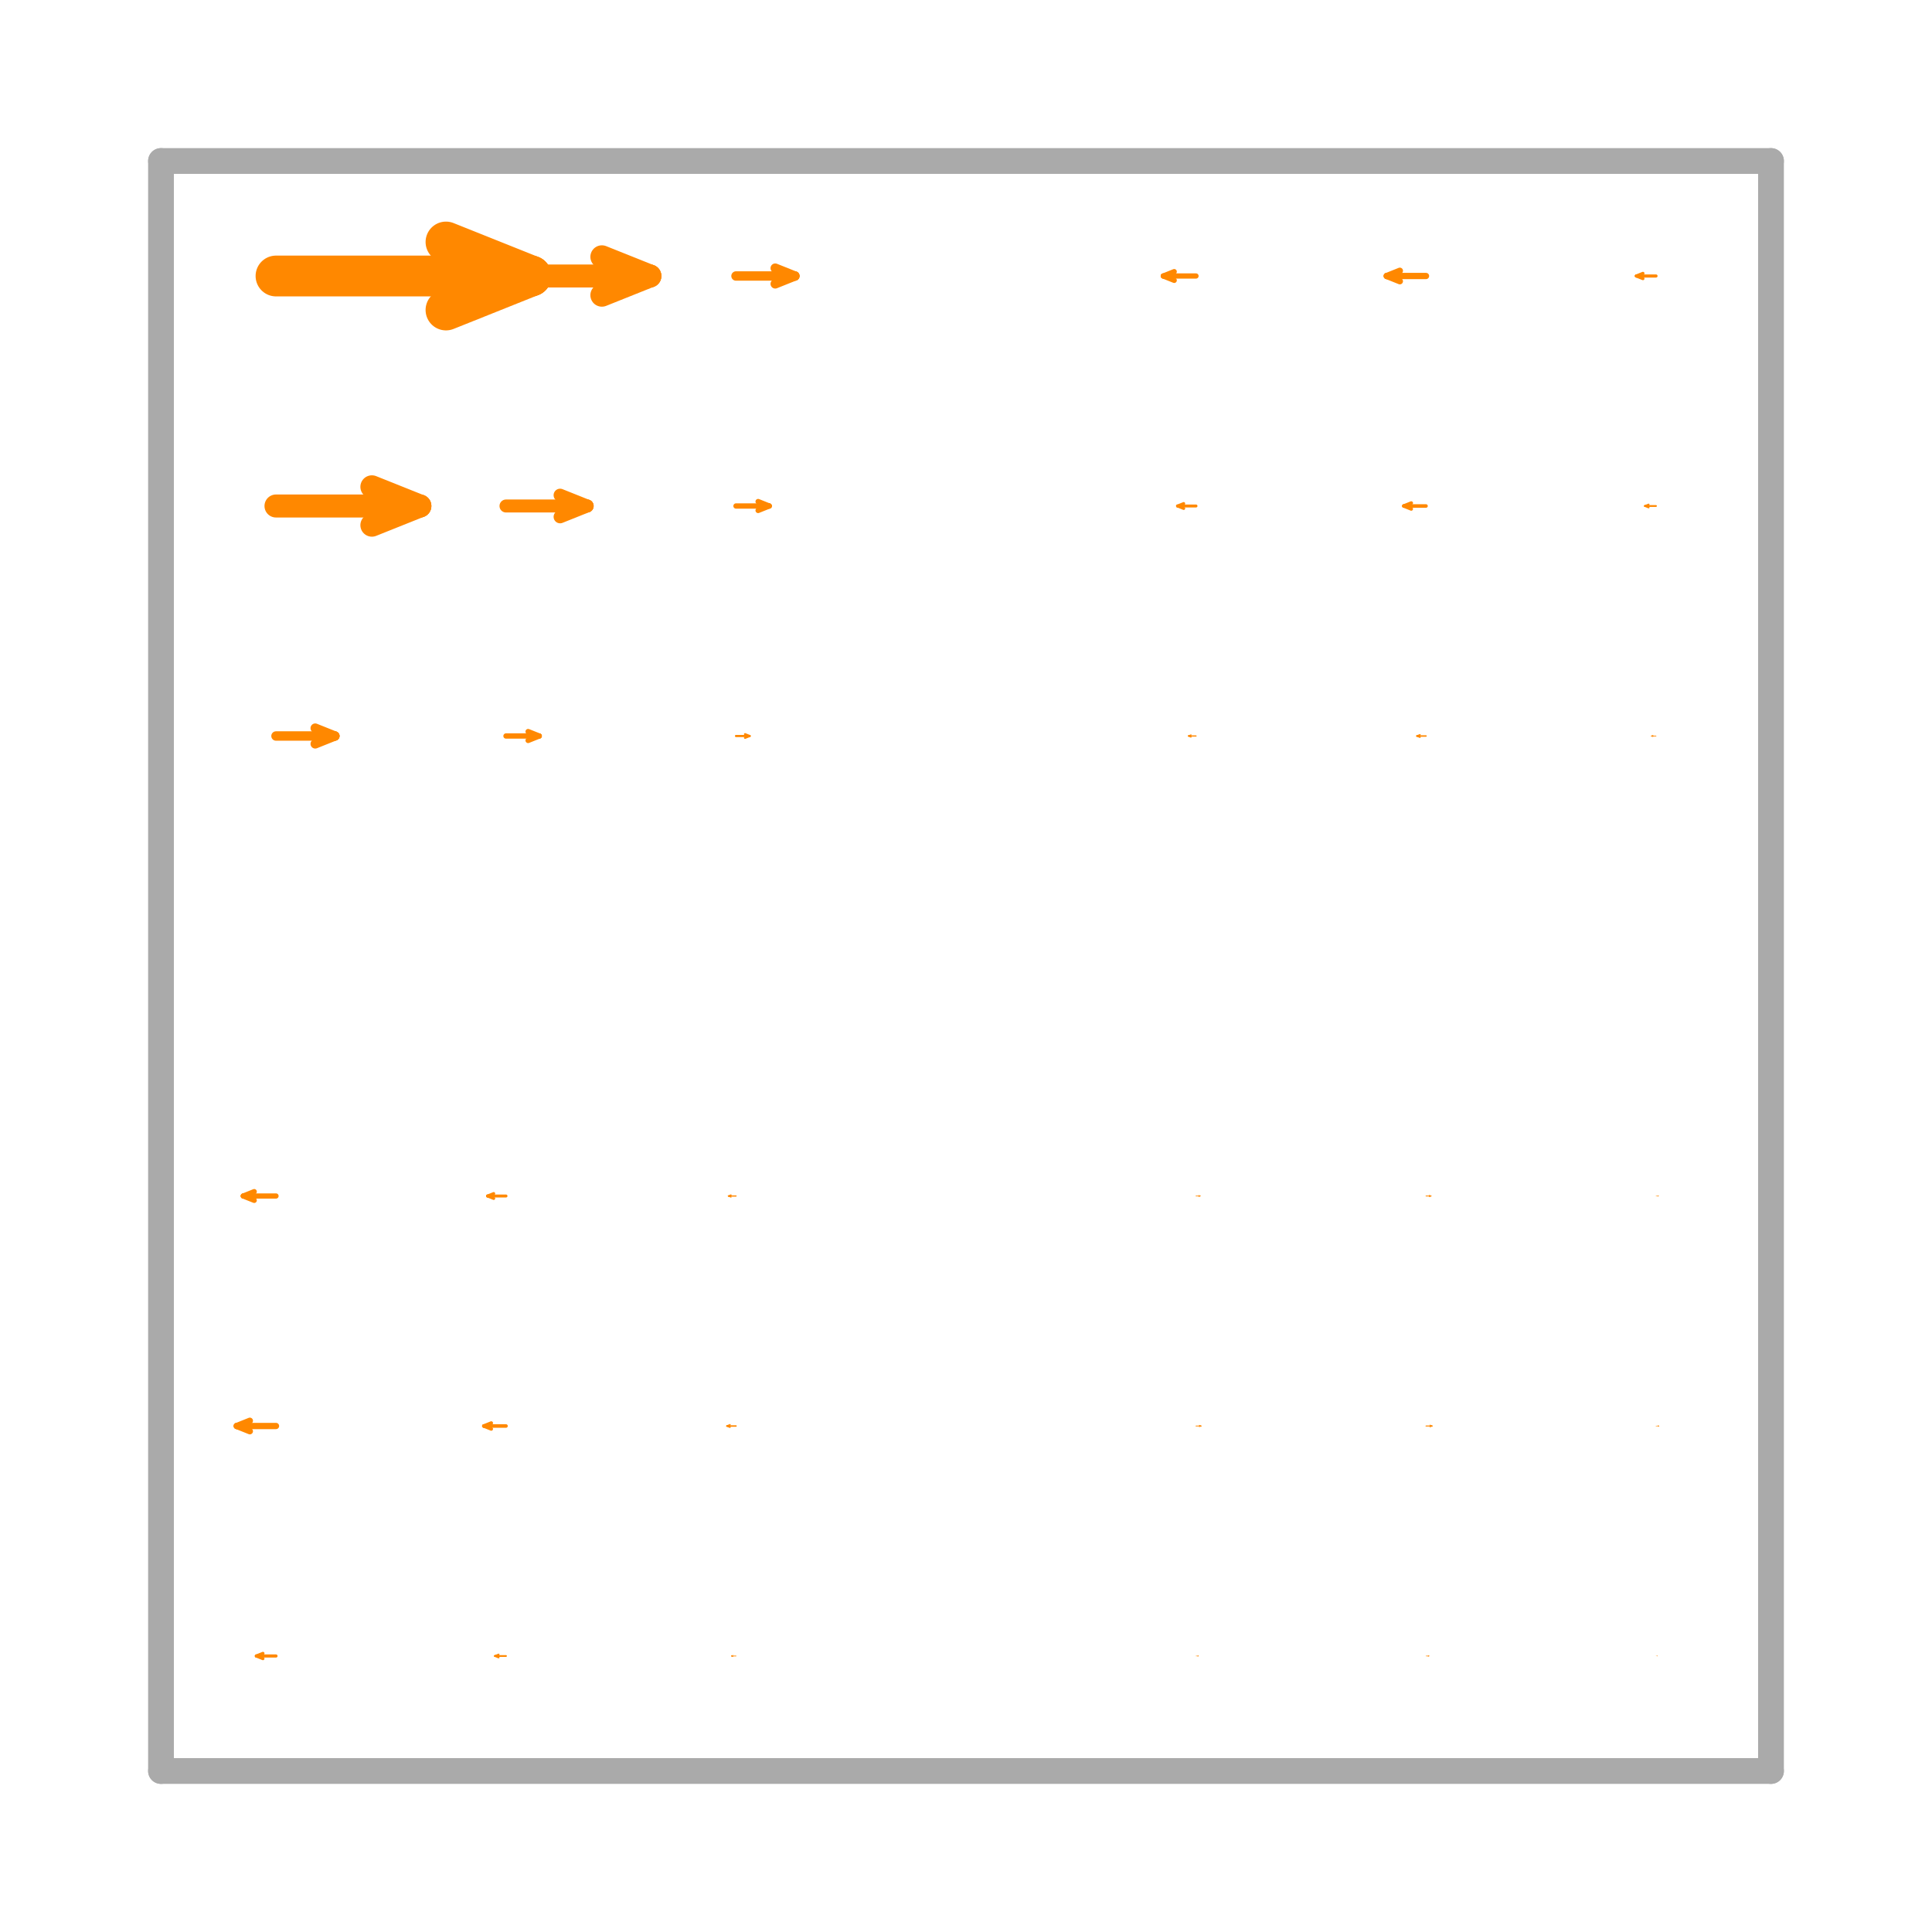 <svg width='300.0' height='300.0' xmlns='http://www.w3.org/2000/svg' xmlns:xlink='http://www.w3.org/1999/xlink'>
<title>Basis function in a enriched vector Galerkin space</title>
<desc>This plot is from DefElement (https://defelement.org) and is available under a Creative Commons Attribution 4.0 International (CC BY 4.0) license: https://creativecommons.org/licenses/by/4.0/</desc>

<line x1='25.0' y1='275.0' x2='275.0' y2='275.0' stroke='#AAAAAA' stroke-width='4.0' stroke-linecap='round' />
<line x1='25.0' y1='275.0' x2='25.0' y2='25.0' stroke='#AAAAAA' stroke-width='4.0' stroke-linecap='round' />
<line x1='275.0' y1='275.0' x2='275.0' y2='25.0' stroke='#AAAAAA' stroke-width='4.0' stroke-linecap='round' />
<line x1='25.0' y1='25.0' x2='275.0' y2='25.0' stroke='#AAAAAA' stroke-width='4.0' stroke-linecap='round' />
<line x1='42.857' y1='257.143' x2='39.812' y2='257.143' stroke='#FF8800' stroke-width='0.487' stroke-linecap='round' />
<line x1='40.827' y1='256.737' x2='39.812' y2='257.143' stroke='#FF8800' stroke-width='0.487' stroke-linecap='round' />
<line x1='40.827' y1='257.549' x2='39.812' y2='257.143' stroke='#FF8800' stroke-width='0.487' stroke-linecap='round' />
<line x1='42.857' y1='221.429' x2='36.766' y2='221.429' stroke='#FF8800' stroke-width='0.975' stroke-linecap='round' />
<line x1='38.796' y1='220.616' x2='36.766' y2='221.429' stroke='#FF8800' stroke-width='0.975' stroke-linecap='round' />
<line x1='38.796' y1='222.241' x2='36.766' y2='221.429' stroke='#FF8800' stroke-width='0.975' stroke-linecap='round' />
<line x1='42.857' y1='185.714' x2='37.781' y2='185.714' stroke='#FF8800' stroke-width='0.812' stroke-linecap='round' />
<line x1='39.473' y1='185.037' x2='37.781' y2='185.714' stroke='#FF8800' stroke-width='0.812' stroke-linecap='round' />
<line x1='39.473' y1='186.391' x2='37.781' y2='185.714' stroke='#FF8800' stroke-width='0.812' stroke-linecap='round' />
<line x1='42.857' y1='150.0' x2='42.857' y2='150.0' stroke='#FF8800' stroke-width='5.551115123125783e-16' stroke-linecap='round' />
<line x1='42.857' y1='150.0' x2='42.857' y2='150.0' stroke='#FF8800' stroke-width='5.551115123125783e-16' stroke-linecap='round' />
<line x1='42.857' y1='150.0' x2='42.857' y2='150.0' stroke='#FF8800' stroke-width='5.551115123125783e-16' stroke-linecap='round' />
<line x1='42.857' y1='114.286' x2='51.994' y2='114.286' stroke='#FF8800' stroke-width='1.462' stroke-linecap='round' />
<line x1='48.948' y1='115.504' x2='51.994' y2='114.286' stroke='#FF8800' stroke-width='1.462' stroke-linecap='round' />
<line x1='48.948' y1='113.067' x2='51.994' y2='114.286' stroke='#FF8800' stroke-width='1.462' stroke-linecap='round' />
<line x1='42.857' y1='78.571' x2='65.192' y2='78.571' stroke='#FF8800' stroke-width='3.574' stroke-linecap='round' />
<line x1='57.747' y1='81.549' x2='65.192' y2='78.571' stroke='#FF8800' stroke-width='3.574' stroke-linecap='round' />
<line x1='57.747' y1='75.594' x2='65.192' y2='78.571' stroke='#FF8800' stroke-width='3.574' stroke-linecap='round' />
<line x1='42.857' y1='42.857' x2='82.45' y2='42.857' stroke='#FF8800' stroke-width='6.335' stroke-linecap='round' />
<line x1='69.252' y1='48.136' x2='82.45' y2='42.857' stroke='#FF8800' stroke-width='6.335' stroke-linecap='round' />
<line x1='69.252' y1='37.578' x2='82.45' y2='42.857' stroke='#FF8800' stroke-width='6.335' stroke-linecap='round' />
<line x1='78.571' y1='257.143' x2='76.853' y2='257.143' stroke='#FF8800' stroke-width='0.275' stroke-linecap='round' />
<line x1='77.426' y1='256.914' x2='76.853' y2='257.143' stroke='#FF8800' stroke-width='0.275' stroke-linecap='round' />
<line x1='77.426' y1='257.372' x2='76.853' y2='257.143' stroke='#FF8800' stroke-width='0.275' stroke-linecap='round' />
<line x1='78.571' y1='221.429' x2='75.135' y2='221.429' stroke='#FF8800' stroke-width='0.55' stroke-linecap='round' />
<line x1='76.281' y1='220.97' x2='75.135' y2='221.429' stroke='#FF8800' stroke-width='0.55' stroke-linecap='round' />
<line x1='76.281' y1='221.887' x2='75.135' y2='221.429' stroke='#FF8800' stroke-width='0.55' stroke-linecap='round' />
<line x1='78.571' y1='185.714' x2='75.708' y2='185.714' stroke='#FF8800' stroke-width='0.458' stroke-linecap='round' />
<line x1='76.663' y1='185.333' x2='75.708' y2='185.714' stroke='#FF8800' stroke-width='0.458' stroke-linecap='round' />
<line x1='76.663' y1='186.096' x2='75.708' y2='185.714' stroke='#FF8800' stroke-width='0.458' stroke-linecap='round' />
<line x1='78.571' y1='150.0' x2='78.571' y2='150.0' stroke='#FF8800' stroke-width='0.0' stroke-linecap='round' />
<line x1='nan' y1='nan' x2='78.571' y2='150.0' stroke='#FF8800' stroke-width='0.0' stroke-linecap='round' />
<line x1='nan' y1='nan' x2='78.571' y2='150.0' stroke='#FF8800' stroke-width='0.0' stroke-linecap='round' />
<line x1='78.571' y1='114.286' x2='83.726' y2='114.286' stroke='#FF8800' stroke-width='0.825' stroke-linecap='round' />
<line x1='82.007' y1='114.973' x2='83.726' y2='114.286' stroke='#FF8800' stroke-width='0.825' stroke-linecap='round' />
<line x1='82.007' y1='113.599' x2='83.726' y2='114.286' stroke='#FF8800' stroke-width='0.825' stroke-linecap='round' />
<line x1='78.571' y1='78.571' x2='91.17' y2='78.571' stroke='#FF8800' stroke-width='2.016' stroke-linecap='round' />
<line x1='86.971' y1='80.251' x2='91.17' y2='78.571' stroke='#FF8800' stroke-width='2.016' stroke-linecap='round' />
<line x1='86.971' y1='76.892' x2='91.17' y2='78.571' stroke='#FF8800' stroke-width='2.016' stroke-linecap='round' />
<line x1='78.571' y1='42.857' x2='100.906' y2='42.857' stroke='#FF8800' stroke-width='3.574' stroke-linecap='round' />
<line x1='93.461' y1='45.835' x2='100.906' y2='42.857' stroke='#FF8800' stroke-width='3.574' stroke-linecap='round' />
<line x1='93.461' y1='39.879' x2='100.906' y2='42.857' stroke='#FF8800' stroke-width='3.574' stroke-linecap='round' />
<line x1='114.286' y1='257.143' x2='113.583' y2='257.143' stroke='#FF8800' stroke-width='0.112' stroke-linecap='round' />
<line x1='113.817' y1='257.049' x2='113.583' y2='257.143' stroke='#FF8800' stroke-width='0.112' stroke-linecap='round' />
<line x1='113.817' y1='257.237' x2='113.583' y2='257.143' stroke='#FF8800' stroke-width='0.112' stroke-linecap='round' />
<line x1='114.286' y1='221.429' x2='112.88' y2='221.429' stroke='#FF8800' stroke-width='0.225' stroke-linecap='round' />
<line x1='113.349' y1='221.241' x2='112.88' y2='221.429' stroke='#FF8800' stroke-width='0.225' stroke-linecap='round' />
<line x1='113.349' y1='221.616' x2='112.88' y2='221.429' stroke='#FF8800' stroke-width='0.225' stroke-linecap='round' />
<line x1='114.286' y1='185.714' x2='113.114' y2='185.714' stroke='#FF8800' stroke-width='0.187' stroke-linecap='round' />
<line x1='113.505' y1='185.558' x2='113.114' y2='185.714' stroke='#FF8800' stroke-width='0.187' stroke-linecap='round' />
<line x1='113.505' y1='185.87' x2='113.114' y2='185.714' stroke='#FF8800' stroke-width='0.187' stroke-linecap='round' />
<line x1='114.286' y1='150.0' x2='114.286' y2='150.0' stroke='#FF8800' stroke-width='2.7755575615628914e-16' stroke-linecap='round' />
<line x1='nan' y1='nan' x2='114.286' y2='150.0' stroke='#FF8800' stroke-width='2.7755575615628914e-16' stroke-linecap='round' />
<line x1='nan' y1='nan' x2='114.286' y2='150.0' stroke='#FF8800' stroke-width='2.7755575615628914e-16' stroke-linecap='round' />
<line x1='114.286' y1='114.286' x2='116.394' y2='114.286' stroke='#FF8800' stroke-width='0.337' stroke-linecap='round' />
<line x1='115.691' y1='114.567' x2='116.394' y2='114.286' stroke='#FF8800' stroke-width='0.337' stroke-linecap='round' />
<line x1='115.691' y1='114.005' x2='116.394' y2='114.286' stroke='#FF8800' stroke-width='0.337' stroke-linecap='round' />
<line x1='114.286' y1='78.571' x2='119.44' y2='78.571' stroke='#FF8800' stroke-width='0.825' stroke-linecap='round' />
<line x1='117.722' y1='79.259' x2='119.44' y2='78.571' stroke='#FF8800' stroke-width='0.825' stroke-linecap='round' />
<line x1='117.722' y1='77.884' x2='119.44' y2='78.571' stroke='#FF8800' stroke-width='0.825' stroke-linecap='round' />
<line x1='114.286' y1='42.857' x2='123.423' y2='42.857' stroke='#FF8800' stroke-width='1.462' stroke-linecap='round' />
<line x1='120.377' y1='44.075' x2='123.423' y2='42.857' stroke='#FF8800' stroke-width='1.462' stroke-linecap='round' />
<line x1='120.377' y1='41.639' x2='123.423' y2='42.857' stroke='#FF8800' stroke-width='1.462' stroke-linecap='round' />
<line x1='150.0' y1='257.143' x2='150.0' y2='257.143' stroke='#FF8800' stroke-width='0.0' stroke-linecap='round' />
<line x1='nan' y1='nan' x2='150.0' y2='257.143' stroke='#FF8800' stroke-width='0.0' stroke-linecap='round' />
<line x1='nan' y1='nan' x2='150.0' y2='257.143' stroke='#FF8800' stroke-width='0.0' stroke-linecap='round' />
<line x1='150.0' y1='221.429' x2='150.0' y2='221.429' stroke='#FF8800' stroke-width='0.0' stroke-linecap='round' />
<line x1='nan' y1='nan' x2='150.0' y2='221.429' stroke='#FF8800' stroke-width='0.0' stroke-linecap='round' />
<line x1='nan' y1='nan' x2='150.0' y2='221.429' stroke='#FF8800' stroke-width='0.0' stroke-linecap='round' />
<line x1='150.0' y1='185.714' x2='150.0' y2='185.714' stroke='#FF8800' stroke-width='0.0' stroke-linecap='round' />
<line x1='nan' y1='nan' x2='150.0' y2='185.714' stroke='#FF8800' stroke-width='0.0' stroke-linecap='round' />
<line x1='nan' y1='nan' x2='150.0' y2='185.714' stroke='#FF8800' stroke-width='0.0' stroke-linecap='round' />
<line x1='150.0' y1='150.0' x2='150.0' y2='150.0' stroke='#FF8800' stroke-width='0.0' stroke-linecap='round' />
<line x1='nan' y1='nan' x2='150.0' y2='150.0' stroke='#FF8800' stroke-width='0.0' stroke-linecap='round' />
<line x1='nan' y1='nan' x2='150.0' y2='150.0' stroke='#FF8800' stroke-width='0.0' stroke-linecap='round' />
<line x1='150.0' y1='114.286' x2='150.0' y2='114.286' stroke='#FF8800' stroke-width='0.0' stroke-linecap='round' />
<line x1='nan' y1='nan' x2='150.0' y2='114.286' stroke='#FF8800' stroke-width='0.0' stroke-linecap='round' />
<line x1='nan' y1='nan' x2='150.0' y2='114.286' stroke='#FF8800' stroke-width='0.0' stroke-linecap='round' />
<line x1='150.0' y1='78.571' x2='150.0' y2='78.571' stroke='#FF8800' stroke-width='0.0' stroke-linecap='round' />
<line x1='nan' y1='nan' x2='150.0' y2='78.571' stroke='#FF8800' stroke-width='0.0' stroke-linecap='round' />
<line x1='nan' y1='nan' x2='150.0' y2='78.571' stroke='#FF8800' stroke-width='0.0' stroke-linecap='round' />
<line x1='150.0' y1='42.857' x2='150.0' y2='42.857' stroke='#FF8800' stroke-width='0.0' stroke-linecap='round' />
<line x1='nan' y1='nan' x2='150.0' y2='42.857' stroke='#FF8800' stroke-width='0.0' stroke-linecap='round' />
<line x1='nan' y1='nan' x2='150.0' y2='42.857' stroke='#FF8800' stroke-width='0.0' stroke-linecap='round' />
<line x1='185.714' y1='257.143' x2='186.105' y2='257.143' stroke='#FF8800' stroke-width='0.062' stroke-linecap='round' />
<line x1='185.975' y1='257.195' x2='186.105' y2='257.143' stroke='#FF8800' stroke-width='0.062' stroke-linecap='round' />
<line x1='185.975' y1='257.091' x2='186.105' y2='257.143' stroke='#FF8800' stroke-width='0.062' stroke-linecap='round' />
<line x1='185.714' y1='221.429' x2='186.495' y2='221.429' stroke='#FF8800' stroke-width='0.125' stroke-linecap='round' />
<line x1='186.235' y1='221.533' x2='186.495' y2='221.429' stroke='#FF8800' stroke-width='0.125' stroke-linecap='round' />
<line x1='186.235' y1='221.324' x2='186.495' y2='221.429' stroke='#FF8800' stroke-width='0.125' stroke-linecap='round' />
<line x1='185.714' y1='185.714' x2='186.365' y2='185.714' stroke='#FF8800' stroke-width='0.104' stroke-linecap='round' />
<line x1='186.148' y1='185.801' x2='186.365' y2='185.714' stroke='#FF8800' stroke-width='0.104' stroke-linecap='round' />
<line x1='186.148' y1='185.628' x2='186.365' y2='185.714' stroke='#FF8800' stroke-width='0.104' stroke-linecap='round' />
<line x1='185.714' y1='150.0' x2='185.714' y2='150.0' stroke='#FF8800' stroke-width='0.0' stroke-linecap='round' />
<line x1='nan' y1='nan' x2='185.714' y2='150.0' stroke='#FF8800' stroke-width='0.0' stroke-linecap='round' />
<line x1='nan' y1='nan' x2='185.714' y2='150.0' stroke='#FF8800' stroke-width='0.0' stroke-linecap='round' />
<line x1='185.714' y1='114.286' x2='184.543' y2='114.286' stroke='#FF8800' stroke-width='0.187' stroke-linecap='round' />
<line x1='184.933' y1='114.13' x2='184.543' y2='114.286' stroke='#FF8800' stroke-width='0.187' stroke-linecap='round' />
<line x1='184.933' y1='114.442' x2='184.543' y2='114.286' stroke='#FF8800' stroke-width='0.187' stroke-linecap='round' />
<line x1='185.714' y1='78.571' x2='182.851' y2='78.571' stroke='#FF8800' stroke-width='0.458' stroke-linecap='round' />
<line x1='183.805' y1='78.19' x2='182.851' y2='78.571' stroke='#FF8800' stroke-width='0.458' stroke-linecap='round' />
<line x1='183.805' y1='78.953' x2='182.851' y2='78.571' stroke='#FF8800' stroke-width='0.458' stroke-linecap='round' />
<line x1='185.714' y1='42.857' x2='180.638' y2='42.857' stroke='#FF8800' stroke-width='0.812' stroke-linecap='round' />
<line x1='182.33' y1='42.18' x2='180.638' y2='42.857' stroke='#FF8800' stroke-width='0.812' stroke-linecap='round' />
<line x1='182.33' y1='43.534' x2='180.638' y2='42.857' stroke='#FF8800' stroke-width='0.812' stroke-linecap='round' />
<line x1='221.429' y1='257.143' x2='221.897' y2='257.143' stroke='#FF8800' stroke-width='0.075' stroke-linecap='round' />
<line x1='221.741' y1='257.205' x2='221.897' y2='257.143' stroke='#FF8800' stroke-width='0.075' stroke-linecap='round' />
<line x1='221.741' y1='257.08' x2='221.897' y2='257.143' stroke='#FF8800' stroke-width='0.075' stroke-linecap='round' />
<line x1='221.429' y1='221.429' x2='222.366' y2='221.429' stroke='#FF8800' stroke-width='0.15' stroke-linecap='round' />
<line x1='222.053' y1='221.554' x2='222.366' y2='221.429' stroke='#FF8800' stroke-width='0.15' stroke-linecap='round' />
<line x1='222.053' y1='221.304' x2='222.366' y2='221.429' stroke='#FF8800' stroke-width='0.15' stroke-linecap='round' />
<line x1='221.429' y1='185.714' x2='222.209' y2='185.714' stroke='#FF8800' stroke-width='0.125' stroke-linecap='round' />
<line x1='221.949' y1='185.818' x2='222.209' y2='185.714' stroke='#FF8800' stroke-width='0.125' stroke-linecap='round' />
<line x1='221.949' y1='185.61' x2='222.209' y2='185.714' stroke='#FF8800' stroke-width='0.125' stroke-linecap='round' />
<line x1='221.429' y1='150.0' x2='221.429' y2='150.0' stroke='#FF8800' stroke-width='0.0' stroke-linecap='round' />
<line x1='nan' y1='nan' x2='221.429' y2='150.0' stroke='#FF8800' stroke-width='0.0' stroke-linecap='round' />
<line x1='nan' y1='nan' x2='221.429' y2='150.0' stroke='#FF8800' stroke-width='0.0' stroke-linecap='round' />
<line x1='221.429' y1='114.286' x2='220.023' y2='114.286' stroke='#FF8800' stroke-width='0.225' stroke-linecap='round' />
<line x1='220.491' y1='114.098' x2='220.023' y2='114.286' stroke='#FF8800' stroke-width='0.225' stroke-linecap='round' />
<line x1='220.491' y1='114.473' x2='220.023' y2='114.286' stroke='#FF8800' stroke-width='0.225' stroke-linecap='round' />
<line x1='221.429' y1='78.571' x2='217.993' y2='78.571' stroke='#FF8800' stroke-width='0.55' stroke-linecap='round' />
<line x1='219.138' y1='78.113' x2='217.993' y2='78.571' stroke='#FF8800' stroke-width='0.55' stroke-linecap='round' />
<line x1='219.138' y1='79.03' x2='217.993' y2='78.571' stroke='#FF8800' stroke-width='0.55' stroke-linecap='round' />
<line x1='221.429' y1='42.857' x2='215.337' y2='42.857' stroke='#FF8800' stroke-width='0.975' stroke-linecap='round' />
<line x1='217.368' y1='42.045' x2='215.337' y2='42.857' stroke='#FF8800' stroke-width='0.975' stroke-linecap='round' />
<line x1='217.368' y1='43.669' x2='215.337' y2='42.857' stroke='#FF8800' stroke-width='0.975' stroke-linecap='round' />
<line x1='257.143' y1='257.143' x2='257.377' y2='257.143' stroke='#FF8800' stroke-width='0.037' stroke-linecap='round' />
<line x1='257.299' y1='257.174' x2='257.377' y2='257.143' stroke='#FF8800' stroke-width='0.037' stroke-linecap='round' />
<line x1='257.299' y1='257.112' x2='257.377' y2='257.143' stroke='#FF8800' stroke-width='0.037' stroke-linecap='round' />
<line x1='257.143' y1='221.429' x2='257.611' y2='221.429' stroke='#FF8800' stroke-width='0.075' stroke-linecap='round' />
<line x1='257.455' y1='221.491' x2='257.611' y2='221.429' stroke='#FF8800' stroke-width='0.075' stroke-linecap='round' />
<line x1='257.455' y1='221.366' x2='257.611' y2='221.429' stroke='#FF8800' stroke-width='0.075' stroke-linecap='round' />
<line x1='257.143' y1='185.714' x2='257.533' y2='185.714' stroke='#FF8800' stroke-width='0.062' stroke-linecap='round' />
<line x1='257.403' y1='185.766' x2='257.533' y2='185.714' stroke='#FF8800' stroke-width='0.062' stroke-linecap='round' />
<line x1='257.403' y1='185.662' x2='257.533' y2='185.714' stroke='#FF8800' stroke-width='0.062' stroke-linecap='round' />
<line x1='257.143' y1='150.0' x2='257.143' y2='150.0' stroke='#FF8800' stroke-width='0.0' stroke-linecap='round' />
<line x1='nan' y1='nan' x2='257.143' y2='150.0' stroke='#FF8800' stroke-width='0.0' stroke-linecap='round' />
<line x1='nan' y1='nan' x2='257.143' y2='150.0' stroke='#FF8800' stroke-width='0.0' stroke-linecap='round' />
<line x1='257.143' y1='114.286' x2='256.44' y2='114.286' stroke='#FF8800' stroke-width='0.112' stroke-linecap='round' />
<line x1='256.674' y1='114.192' x2='256.44' y2='114.286' stroke='#FF8800' stroke-width='0.112' stroke-linecap='round' />
<line x1='256.674' y1='114.379' x2='256.44' y2='114.286' stroke='#FF8800' stroke-width='0.112' stroke-linecap='round' />
<line x1='257.143' y1='78.571' x2='255.425' y2='78.571' stroke='#FF8800' stroke-width='0.275' stroke-linecap='round' />
<line x1='255.998' y1='78.342' x2='255.425' y2='78.571' stroke='#FF8800' stroke-width='0.275' stroke-linecap='round' />
<line x1='255.998' y1='78.8' x2='255.425' y2='78.571' stroke='#FF8800' stroke-width='0.275' stroke-linecap='round' />
<line x1='257.143' y1='42.857' x2='254.097' y2='42.857' stroke='#FF8800' stroke-width='0.487' stroke-linecap='round' />
<line x1='255.112' y1='42.451' x2='254.097' y2='42.857' stroke='#FF8800' stroke-width='0.487' stroke-linecap='round' />
<line x1='255.112' y1='43.263' x2='254.097' y2='42.857' stroke='#FF8800' stroke-width='0.487' stroke-linecap='round' />
</svg>